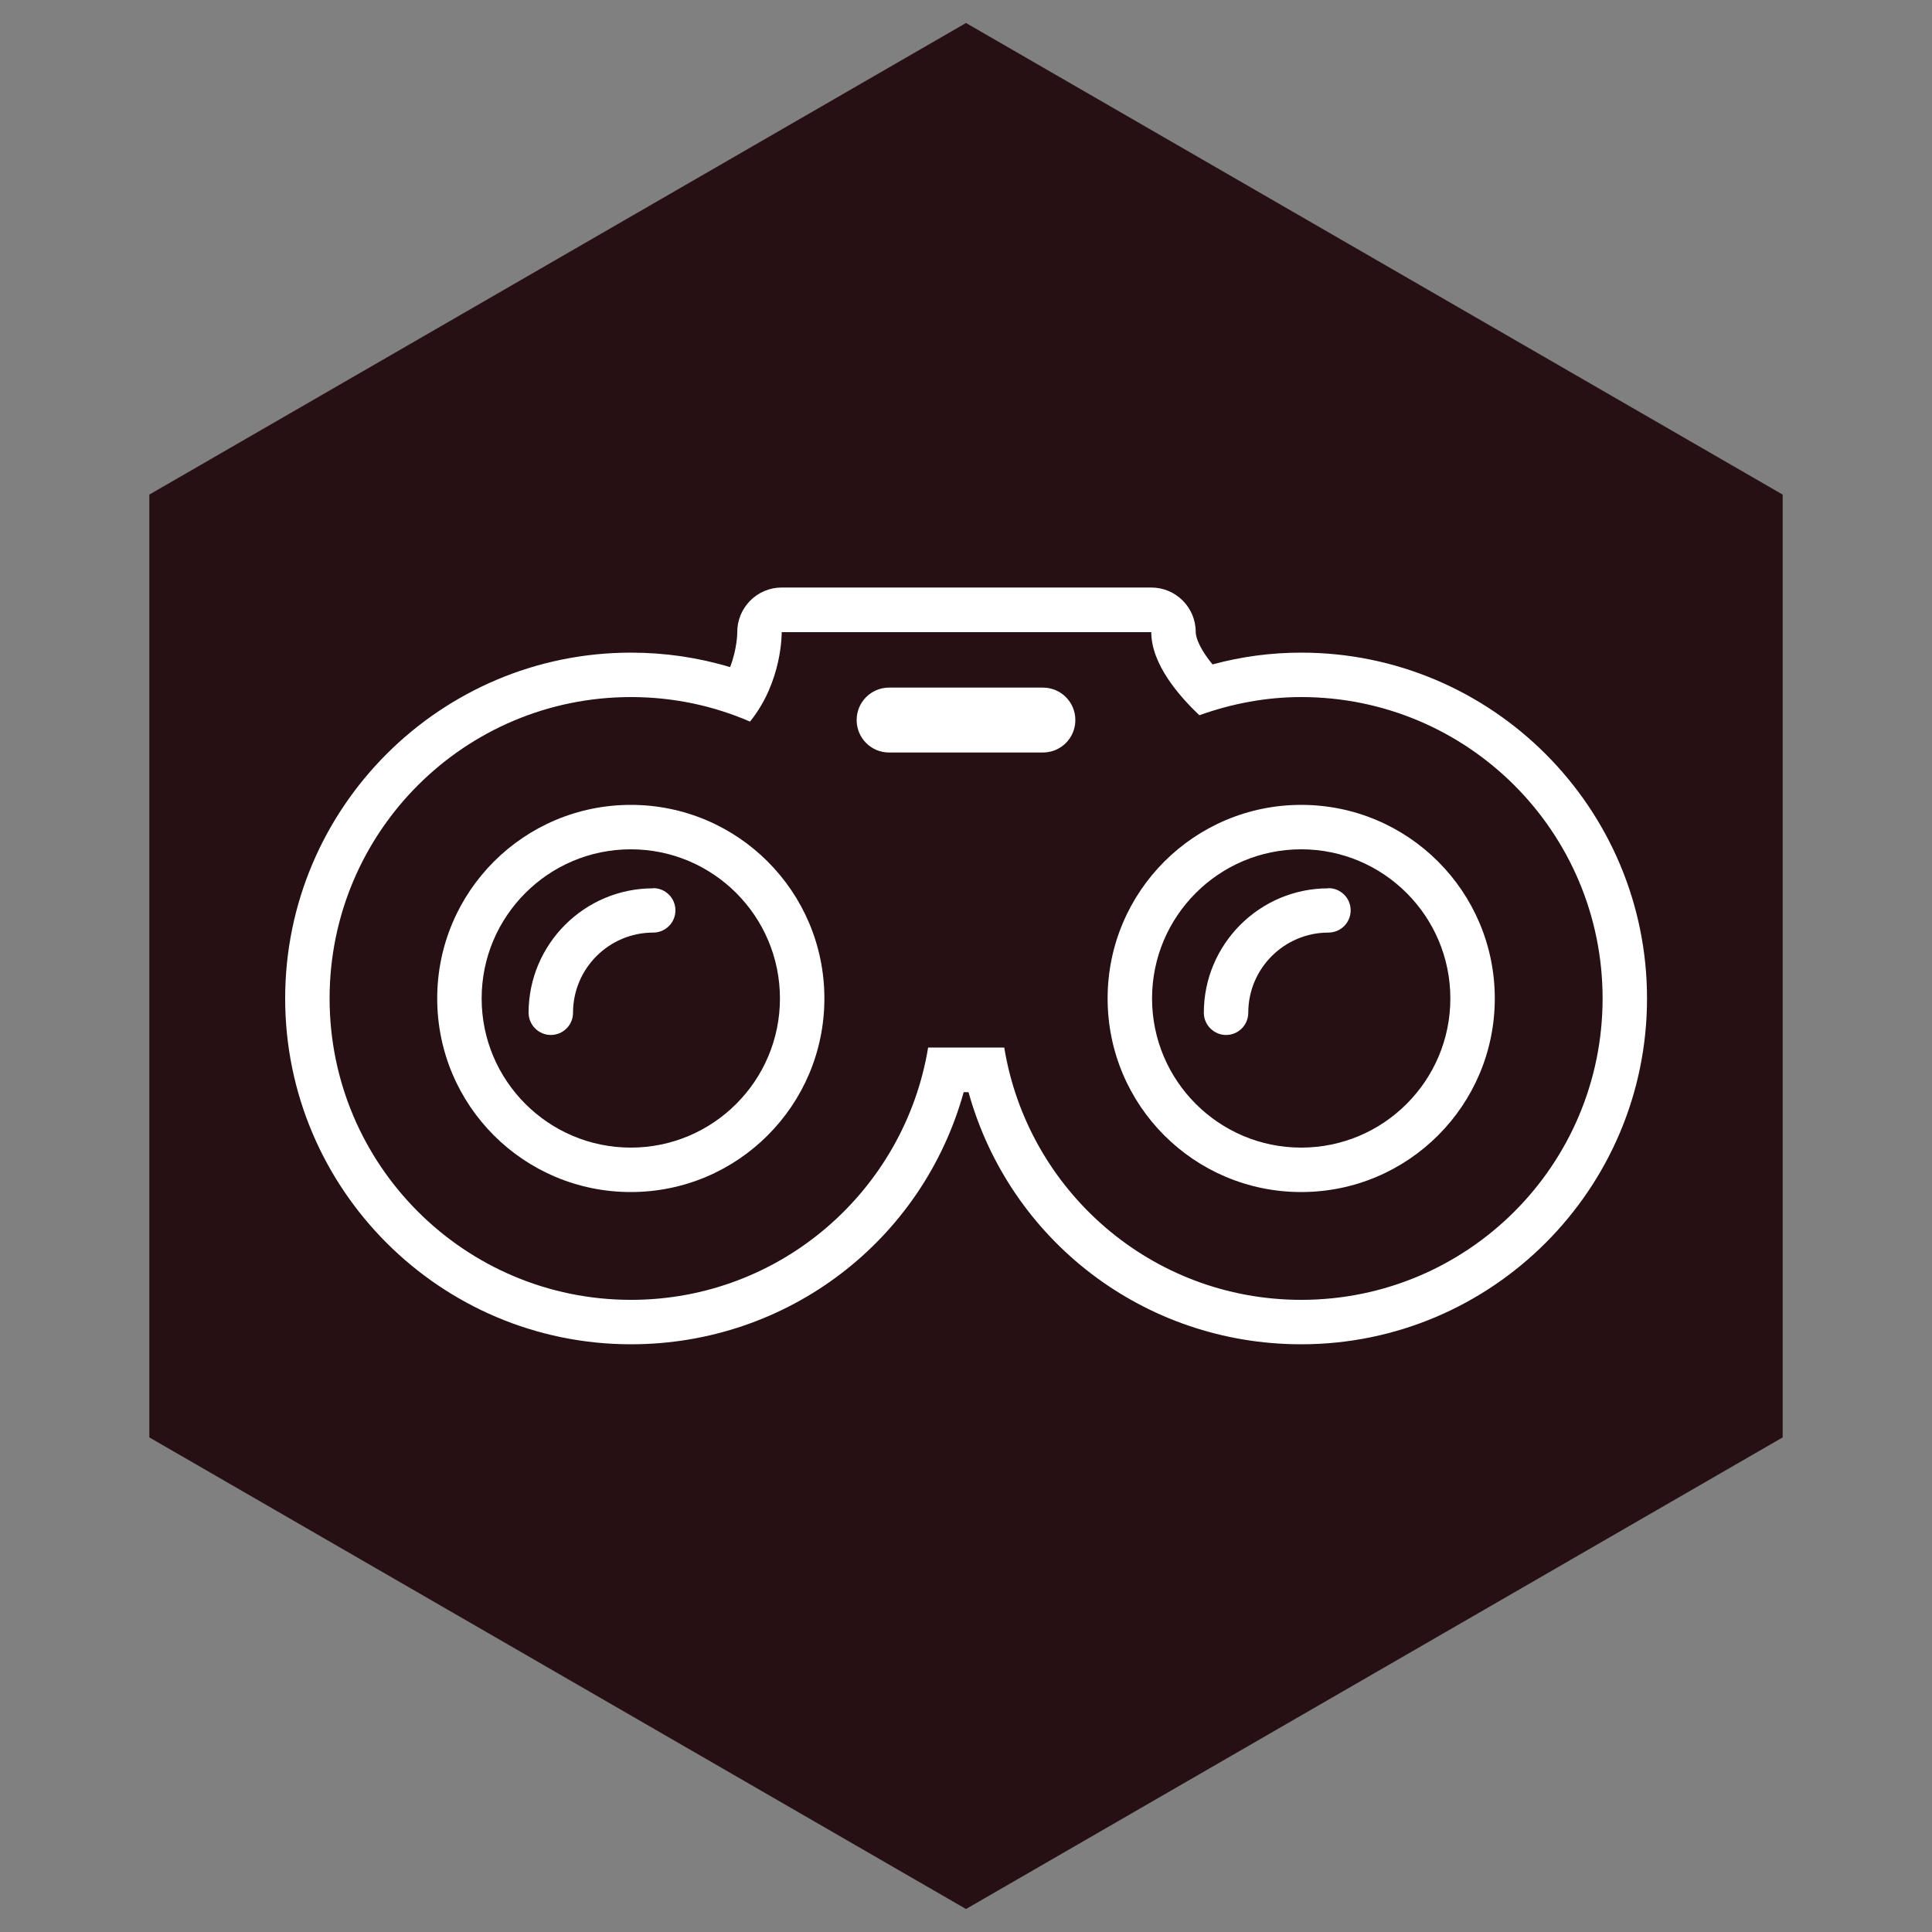 <?xml version="1.0" encoding="UTF-8"?>
<svg id="Layer_1" data-name="Layer 1" xmlns="http://www.w3.org/2000/svg" viewBox="0 0 100 100">
  <rect x="0" y="0" width="100" height="100" fill="#808080" stroke="none"/>
  <defs>
    <style>
      .cls-1 {
        fill: #fff;
      }

      .cls-2 {
        fill: #261013;
      }
    </style>
  </defs>
  <polygon class="cls-2" points="92.27 74.4 92.27 25.6 50 1.19 7.73 25.6 7.73 74.4 50 98.81 92.27 74.4"/>
  <g>
    <path class="cls-1" d="m32.65,59.4c-4.26,0-7.72-3.46-7.72-7.72s3.46-7.72,7.72-7.72,7.72,3.46,7.72,7.72-3.46,7.72-7.72,7.72m0-17.74c-5.53,0-10.02,4.48-10.02,10.02s4.48,10.02,10.02,10.02,10.02-4.49,10.02-10.02-4.48-10.02-10.02-10.02"/>
    <path class="cls-1" d="m67.35,67.28c-7.75,0-14.16-5.65-15.37-13.06h-3.94c-1.22,7.4-7.63,13.06-15.38,13.06-8.61,0-15.6-6.98-15.6-15.6s6.98-15.6,15.6-15.6c2.19,0,4.27.45,6.16,1.27,1.69-2.09,1.64-4.63,1.64-4.63h19.13c0,1.65,1.43,3.3,2.49,4.3,1.65-.59,3.42-.94,5.27-.94,8.62,0,15.6,6.98,15.6,15.6s-6.98,15.6-15.6,15.6m0-33.5c-1.54,0-3.08.2-4.59.61-.6-.73-.87-1.34-.87-1.68,0-1.27-1.03-2.3-2.3-2.3h-19.13c-.62,0-1.21.25-1.64.69-.43.44-.67,1.03-.66,1.65h0s0,.82-.37,1.78c-1.66-.5-3.38-.75-5.13-.75-9.87,0-17.9,8.03-17.9,17.9s8.03,17.9,17.9,17.9c8.13,0,15.09-5.38,17.22-13.05h.25c2.13,7.67,9.09,13.05,17.22,13.05,9.87,0,17.9-8.03,17.9-17.9s-8.03-17.9-17.9-17.9"/>
    <path class="cls-1" d="m53.98,35.59h-7.96c-.93,0-1.68.75-1.68,1.68s.75,1.68,1.68,1.68h7.96c.93,0,1.68-.75,1.68-1.68s-.75-1.68-1.68-1.68"/>
    <path class="cls-1" d="m67.35,59.4c-4.26,0-7.72-3.46-7.72-7.72s3.46-7.72,7.72-7.72,7.72,3.46,7.72,7.72-3.46,7.72-7.72,7.72m0-17.74c-5.53,0-10.02,4.48-10.02,10.02s4.48,10.02,10.02,10.02,10.02-4.49,10.02-10.02-4.48-10.02-10.02-10.02"/>
    <path class="cls-1" d="m33.8,45.98c-3.55,0-6.44,2.89-6.44,6.44,0,.63.52,1.15,1.15,1.15s1.15-.51,1.15-1.15c0-2.29,1.86-4.15,4.15-4.15.63,0,1.15-.51,1.15-1.15s-.52-1.15-1.15-1.15"/>
    <path class="cls-1" d="m68.75,45.98c-3.55,0-6.44,2.89-6.44,6.44,0,.63.52,1.15,1.15,1.15s1.15-.51,1.15-1.15c0-2.29,1.86-4.15,4.15-4.15.63,0,1.15-.51,1.15-1.15s-.52-1.15-1.15-1.15"/>
  </g>
</svg>